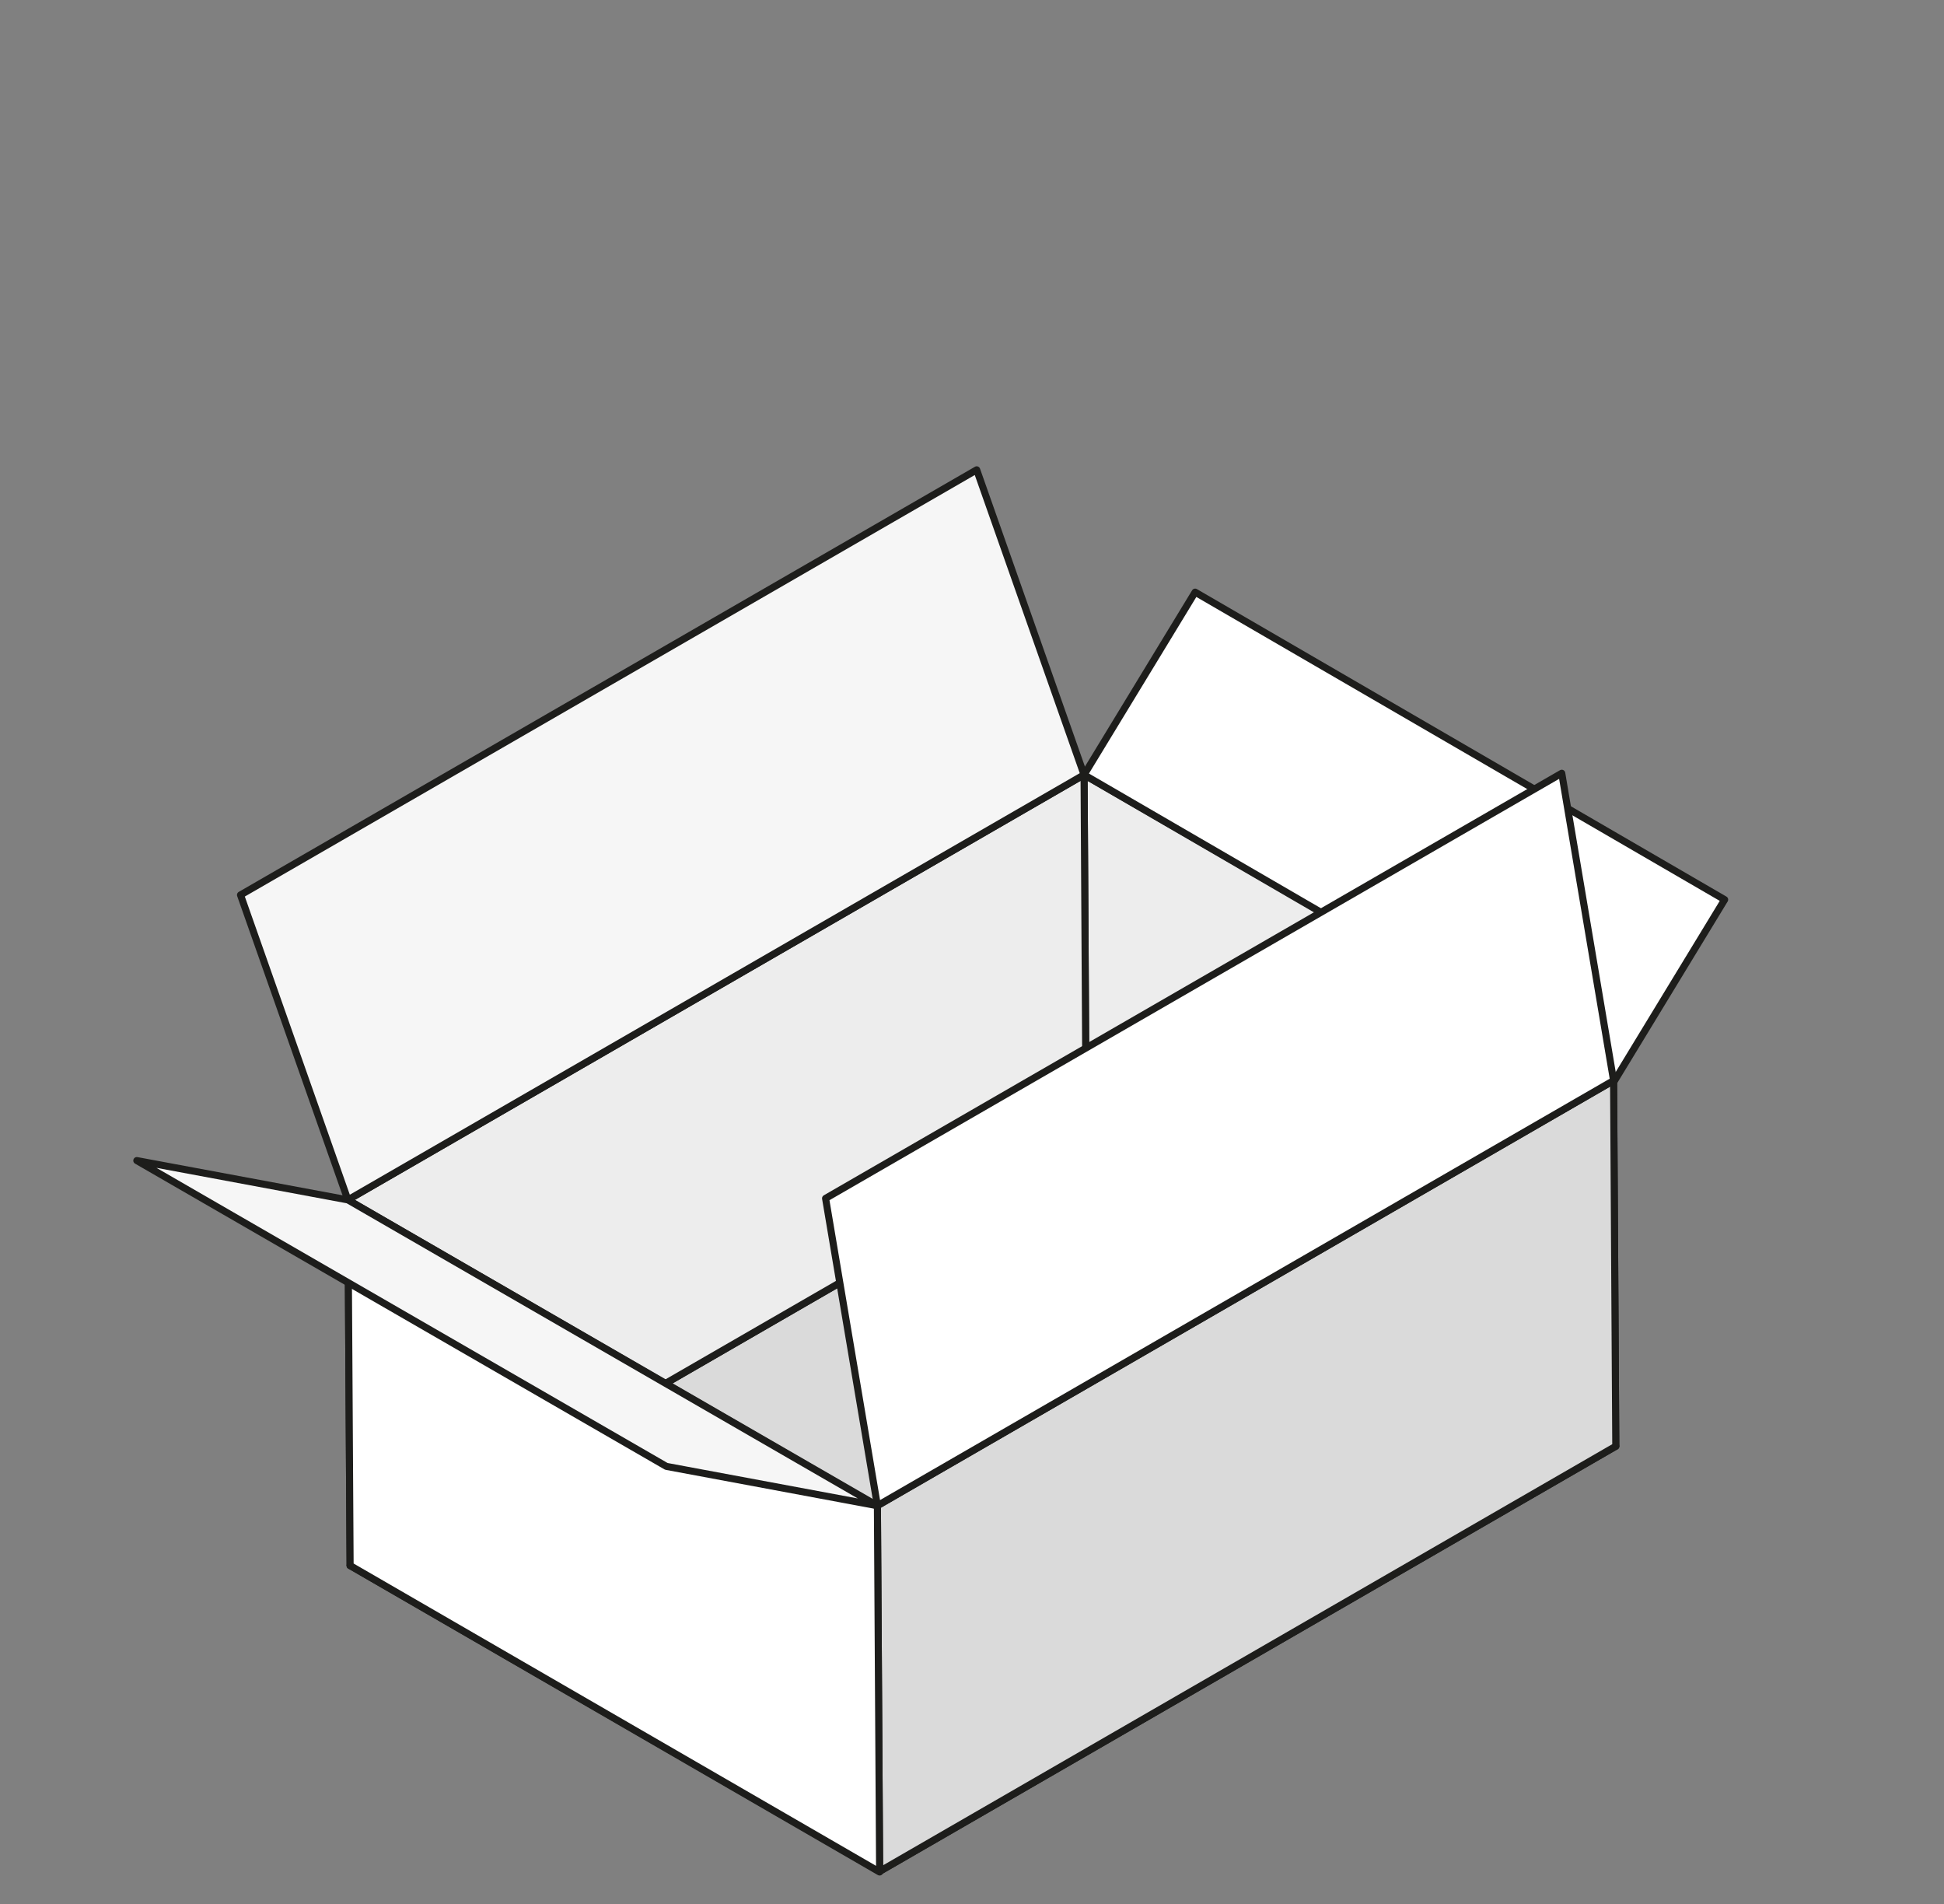 <svg id="grau" xmlns="http://www.w3.org/2000/svg" viewBox="0 0 550 538.583"><rect x="0" y="0" width="550" height="538.583" fill="#808080" stroke="none"/><defs><style>.cls-1{fill:#dadada;}.cls-1,.cls-2,.cls-3,.cls-4{stroke:#1d1d1b;stroke-linecap:round;stroke-linejoin:round;stroke-width:2px;}.cls-2{fill:#ededed;}.cls-3{fill:#fff;}.cls-4{fill:#f6f6f6;}</style></defs><title>-</title><polygon class="cls-1" points="307.331 322.581 99.052 442.831 248.865 529.326 457.143 409.076 307.331 322.581"/><polygon class="cls-2" points="307.331 322.581 457.143 409.076 456.518 305.644 306.705 219.149 307.331 322.581"/><polygon class="cls-1" points="457.143 409.076 248.865 529.326 248.239 425.893 456.518 305.644 457.143 409.076"/><polygon class="cls-2" points="307.311 322.581 99.052 442.831 98.427 339.399 306.705 219.149 307.311 322.581"/><polygon class="cls-3" points="99.052 442.831 248.865 529.506 248.239 426.074 98.427 339.399 99.052 442.831"/><polygon class="cls-4" points="306.705 219.149 98.427 339.399 68.047 253.145 276.326 132.895 306.705 219.149"/><polygon class="cls-4" points="98.427 339.399 248.249 425.903 188.523 414.773 38.71 328.278 98.427 339.399"/><polygon class="cls-3" points="338.127 167.493 487.94 254.469 456.518 306.125 306.705 219.149 338.127 167.493"/><polygon class="cls-3" points="456.518 305.644 248.239 425.893 233.575 338.969 441.854 218.72 456.518 305.644"/></svg>